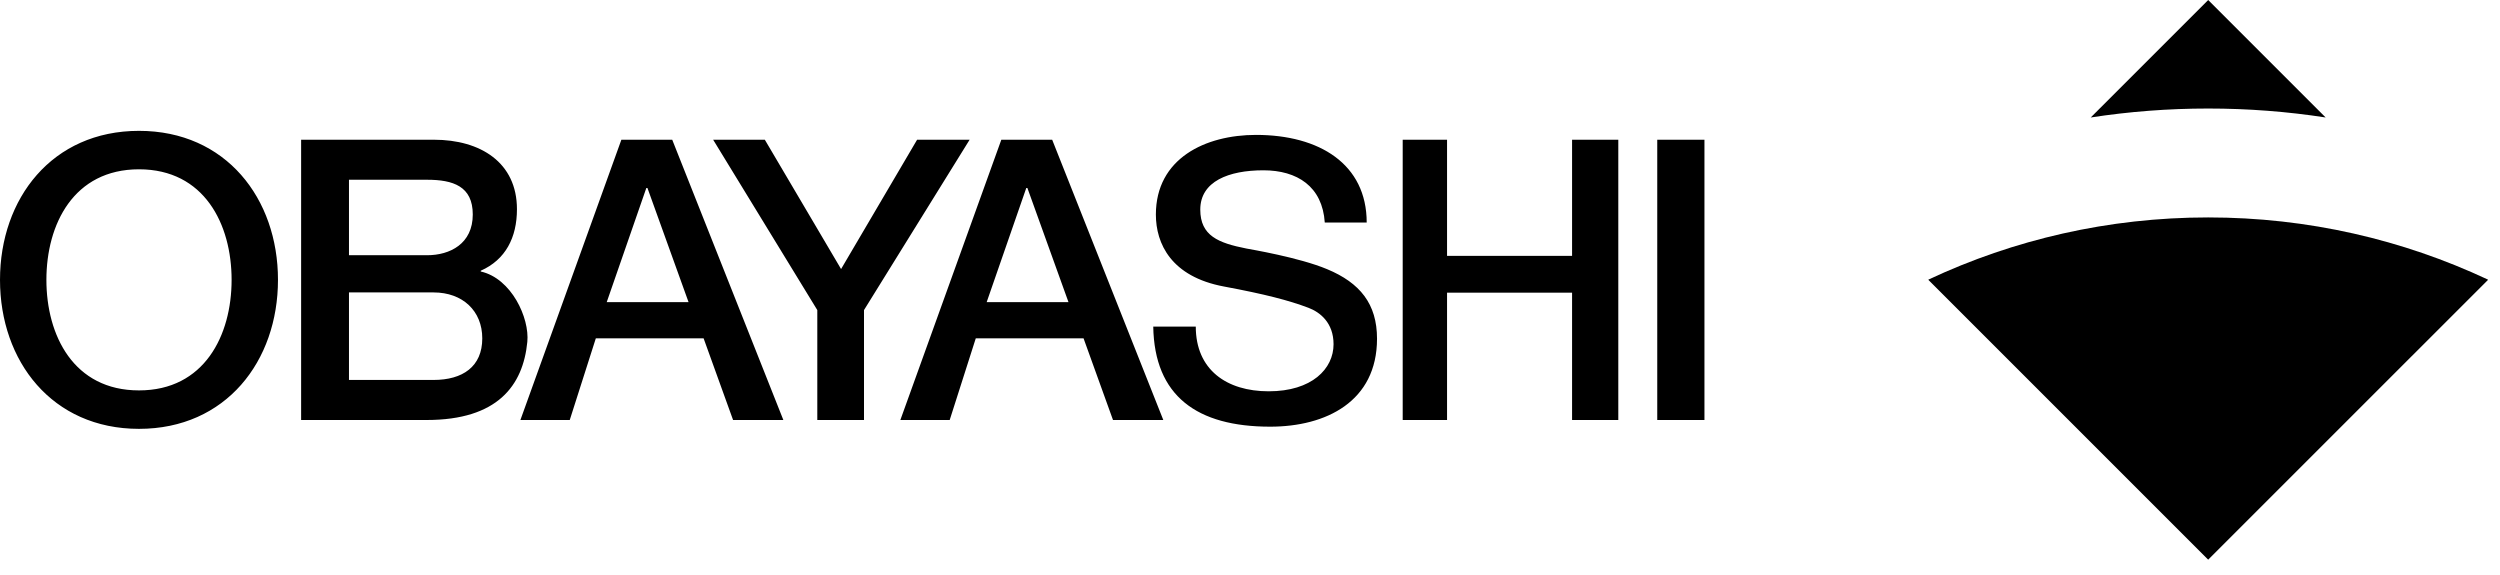 <?xml version="1.0" encoding="UTF-8"?>
<svg width="100px" height="23px" viewBox="0 0 100 23" version="1.1" xmlns="http://www.w3.org/2000/svg" xmlns:xlink="http://www.w3.org/1999/xlink">
    <title>logo-footer-obayashi</title>
    <g id="logo-footer-obayashi" stroke="none" stroke-width="1" fill="none" fill-rule="evenodd">
        <path d="M88.327,8.697 C92.323,8.697 96.111,9.588 99.505,11.178 L99.505,11.178 L99.521,11.194 L88.327,22.387 L77.133,11.194 L77.149,11.178 C80.543,9.588 84.331,8.697 88.327,8.697 Z M88.328,0.001 L93.026,4.699 C91.494,4.463 89.925,4.341 88.328,4.341 C86.73,4.341 85.161,4.463 83.629,4.699 L83.629,4.699 L88.328,0.001 Z" id="Combined-Shape" fill="#000000"></path>
        <path d="M5.56,5.234 C9.039,5.234 11.119,7.943 11.119,11.194 C11.119,14.445 9.039,17.154 5.56,17.154 C2.081,17.154 -0,14.445 -0,11.194 C-0,7.943 2.081,5.234 5.56,5.234 Z M50.241,5.396 C52.776,5.396 54.668,6.562 54.668,8.902 L52.991,8.902 C52.897,7.457 51.886,6.812 50.536,6.812 C49.15,6.812 48.011,7.253 48.011,8.384 C48.011,9.436 48.744,9.72 49.851,9.94 C50.026,9.975 51.953,10.294 53.085,10.767 C54.4,11.315 55.081,12.155 55.081,13.549 C55.081,16.062 53.038,17.067 50.809,17.067 C47.879,17.067 46.176,15.842 46.13,13.063 L47.831,13.063 C47.831,14.79 49.063,15.652 50.748,15.652 C52.475,15.652 53.342,14.754 53.342,13.769 C53.342,12.906 52.797,12.486 52.341,12.313 C51.556,12.015 50.589,11.765 48.96,11.461 C46.844,11.066 46.235,9.744 46.235,8.582 C46.235,6.336 48.215,5.396 50.241,5.396 Z M17.358,5.589 C19.218,5.589 20.678,6.499 20.678,8.368 C20.678,9.498 20.224,10.389 19.229,10.829 L19.229,10.86 C20.46,11.136 21.186,12.722 21.093,13.675 C20.922,15.425 19.899,16.8 17.067,16.8 L12.045,16.8 L12.045,5.589 L17.358,5.589 Z M26.889,5.589 L31.334,16.8 L29.323,16.8 L28.144,13.533 L23.833,13.533 L22.79,16.8 L20.816,16.8 L24.855,5.589 L26.889,5.589 Z M42.087,5.589 L46.532,16.8 L44.52,16.8 L43.342,13.533 L39.031,13.533 L37.988,16.8 L36.014,16.8 L40.053,5.589 L42.087,5.589 Z M30.593,5.589 L33.643,10.762 L36.684,5.589 L38.785,5.589 L34.56,12.403 L34.56,16.799 L32.692,16.799 L32.692,12.403 L28.526,5.589 L30.593,5.589 Z M57.882,5.589 L57.882,10.235 L62.883,10.235 L62.883,5.589 L64.732,5.589 L64.732,16.8 L62.883,16.8 L62.883,11.707 L57.882,11.707 L57.882,16.8 L56.108,16.8 L56.108,5.589 L57.882,5.589 Z M68.178,5.589 L68.178,16.8 L66.29,16.8 L66.29,5.589 L68.178,5.589 Z M5.56,6.772 C2.948,6.772 1.856,8.967 1.856,11.194 C1.856,13.421 2.948,15.616 5.56,15.616 C8.171,15.616 9.264,13.421 9.264,11.194 C9.264,8.967 8.171,6.772 5.56,6.772 Z M17.342,11.697 L13.959,11.697 L13.959,15.198 L17.342,15.198 C18.506,15.198 19.291,14.666 19.291,13.535 C19.291,12.436 18.506,11.697 17.342,11.697 Z M25.898,7.52 L25.853,7.52 L24.269,12.085 L27.542,12.085 L25.898,7.52 Z M41.096,7.52 L41.051,7.52 L39.467,12.085 L42.739,12.085 L41.096,7.52 Z M17.082,7.19 L13.959,7.19 L13.959,10.209 L17.082,10.209 C18.001,10.209 18.911,9.751 18.911,8.579 C18.911,7.449 18.123,7.19 17.082,7.19 Z" id="Combined-Shape" fill="#000000"></path>
    </g>
</svg>